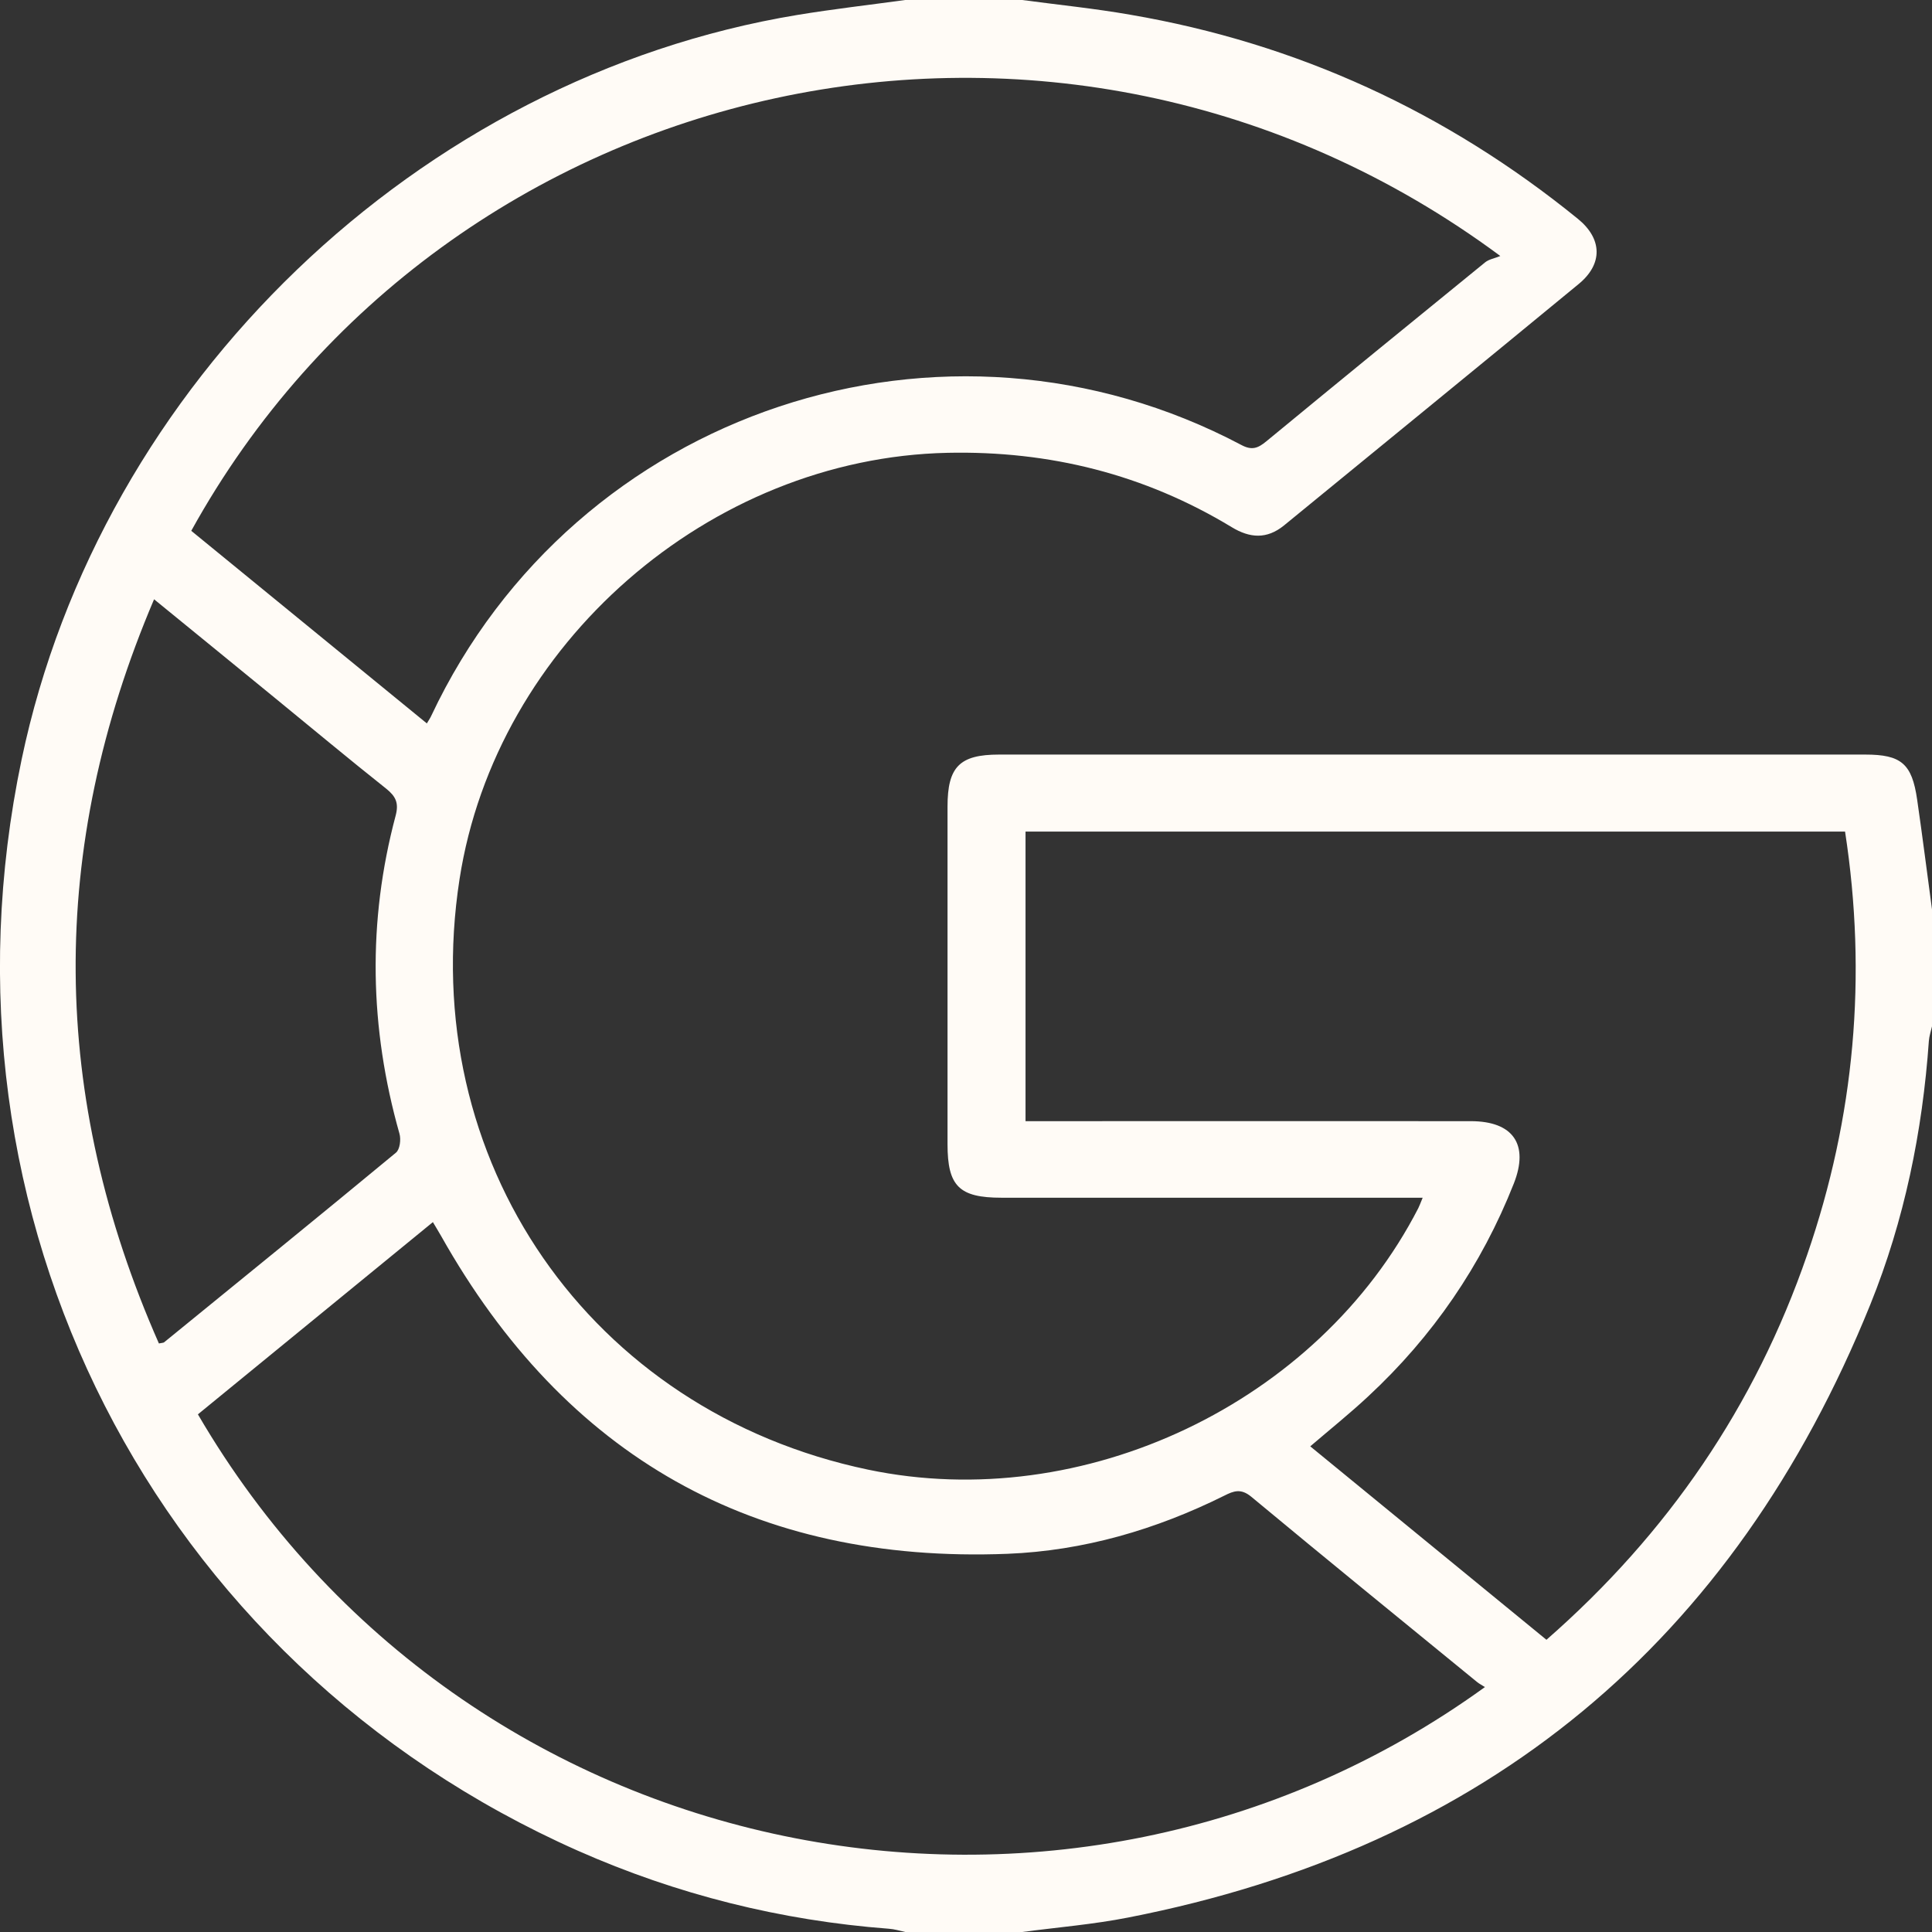 <svg width="16" height="16" viewBox="0 0 16 16" fill="none" xmlns="http://www.w3.org/2000/svg">
<rect x="0" y="0" width="16" height="16" fill="#333333" stroke="none"/>
<path d="M8.466 0C8.764 0.04 9.064 0.07 9.361 0.122C10.744 0.359 11.979 0.928 13.067 1.812C13.27 1.977 13.276 2.186 13.074 2.352C12.262 3.021 11.446 3.686 10.633 4.352C10.491 4.467 10.351 4.457 10.201 4.366C9.478 3.928 8.692 3.732 7.848 3.75C5.876 3.792 4.108 5.334 3.806 7.279C3.445 9.607 4.884 11.688 7.189 12.171C8.971 12.544 10.916 11.62 11.746 10.005C11.755 9.987 11.762 9.967 11.782 9.919H11.591C10.492 9.919 9.392 9.919 8.294 9.919C7.943 9.919 7.847 9.823 7.847 9.476C7.847 8.544 7.847 7.612 7.847 6.68C7.847 6.35 7.947 6.249 8.274 6.249C10.665 6.249 13.056 6.249 15.447 6.249C15.745 6.249 15.834 6.324 15.877 6.622C15.921 6.925 15.959 7.228 16 7.531V8.5C15.991 8.54 15.977 8.58 15.974 8.621C15.921 9.373 15.771 10.106 15.489 10.804C14.357 13.601 12.31 15.3 9.344 15.88C9.055 15.937 8.759 15.961 8.466 16H7.497C7.452 15.99 7.407 15.976 7.361 15.973C6.466 15.905 5.606 15.69 4.786 15.327C1.271 13.767 -0.613 10.068 0.179 6.29C0.832 3.174 3.467 0.643 6.602 0.124C6.899 0.075 7.198 0.041 7.496 0C7.819 0 8.142 0 8.465 0H8.466ZM8.493 9.285C8.571 9.285 8.633 9.285 8.695 9.285C9.857 9.285 11.018 9.284 12.18 9.285C12.532 9.285 12.664 9.478 12.537 9.801C12.269 10.48 11.865 11.068 11.331 11.564C11.18 11.705 11.018 11.835 10.851 11.978C11.504 12.513 12.151 13.043 12.807 13.58C13.813 12.7 14.535 11.643 14.966 10.392C15.36 9.251 15.464 8.082 15.28 6.887H8.493V9.284V9.285ZM1.584 4.396C2.232 4.925 2.881 5.457 3.535 5.991C3.556 5.956 3.565 5.943 3.571 5.929C4.765 3.392 7.822 2.383 10.282 3.686C10.369 3.732 10.419 3.711 10.487 3.655C11.089 3.159 11.694 2.665 12.3 2.172C12.331 2.147 12.377 2.14 12.425 2.12C8.773 -0.587 3.692 0.582 1.584 4.396ZM12.298 13.972C12.269 13.953 12.25 13.944 12.234 13.931C11.609 13.42 10.983 12.911 10.362 12.395C10.277 12.325 10.217 12.347 10.14 12.386C9.573 12.668 8.973 12.843 8.343 12.868C6.245 12.95 4.681 12.063 3.652 10.234C3.632 10.199 3.611 10.165 3.585 10.121C2.929 10.658 2.282 11.187 1.639 11.713C3.844 15.496 8.819 16.487 12.297 13.972H12.298ZM1.315 11.126C1.348 11.12 1.354 11.12 1.357 11.118C1.999 10.595 2.642 10.073 3.279 9.546C3.312 9.519 3.322 9.436 3.308 9.388C3.06 8.512 3.042 7.633 3.277 6.753C3.304 6.649 3.277 6.595 3.199 6.532C2.889 6.286 2.585 6.032 2.279 5.782C1.951 5.513 1.621 5.245 1.276 4.963C0.393 7.037 0.414 9.081 1.316 11.126H1.315Z" fill="#FFFBF6"/>
</svg>
